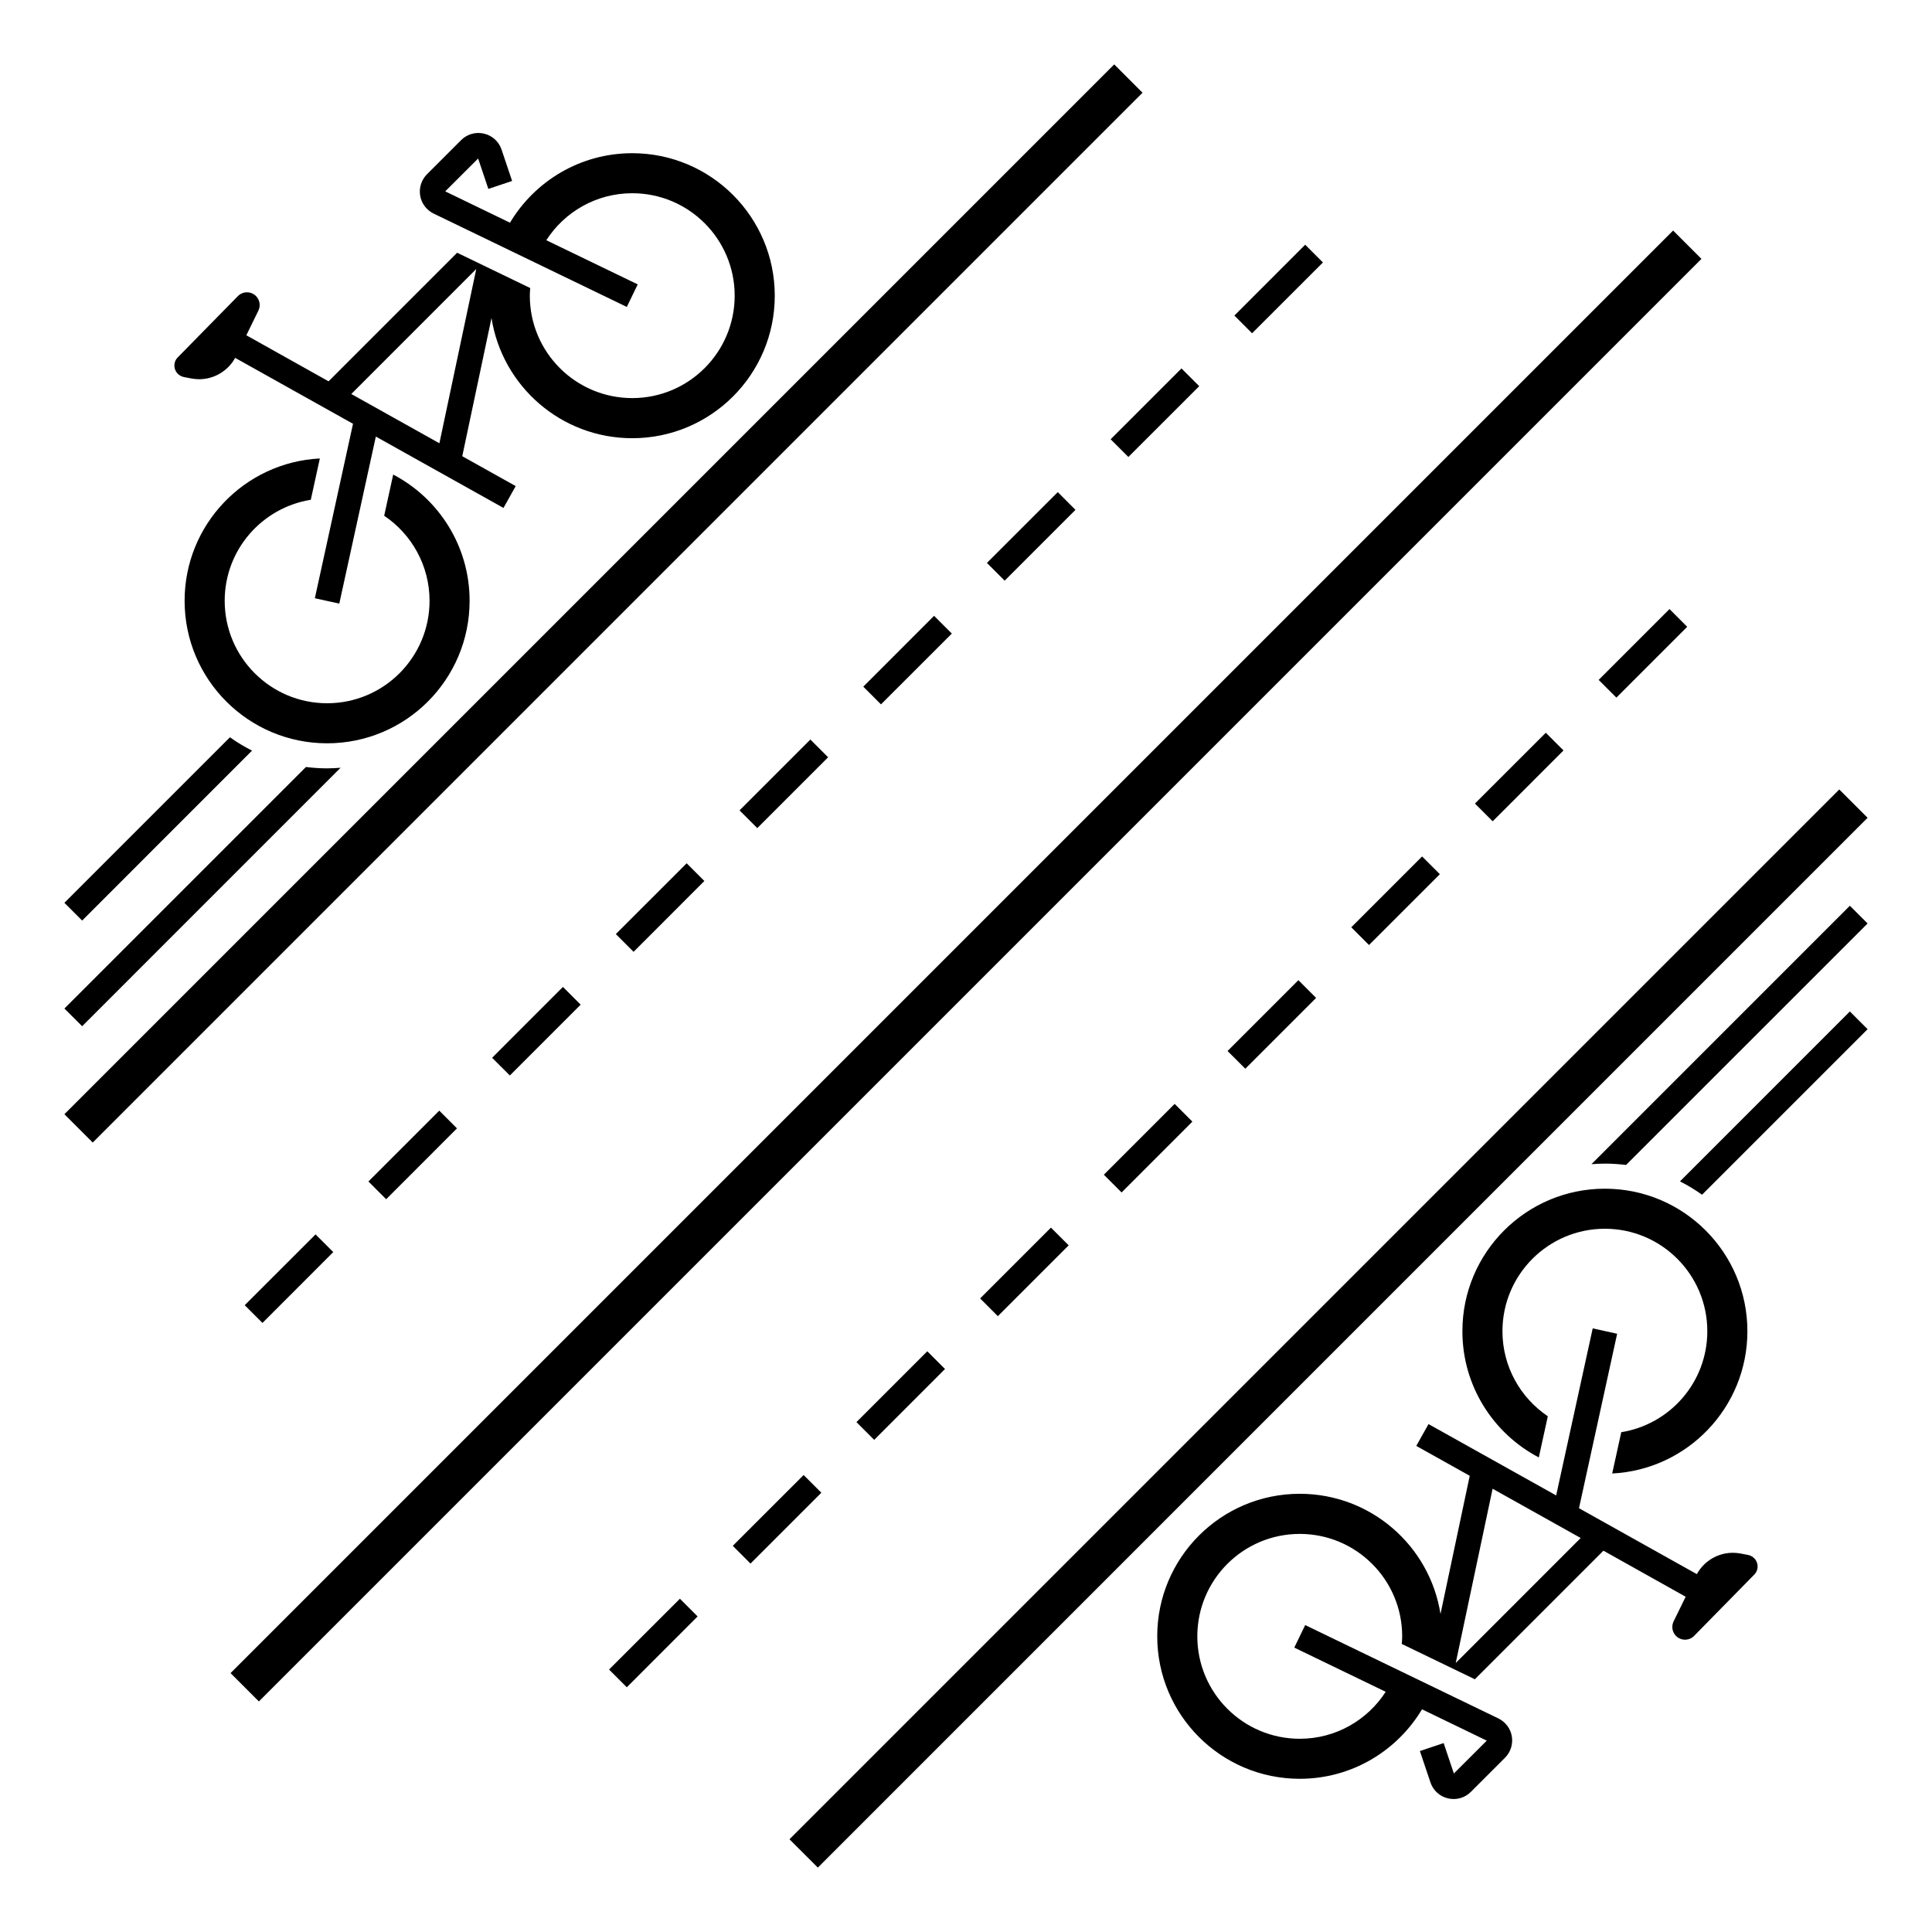 <svg width="60" height="60" viewBox="0 0 60 60" fill="none" xmlns="http://www.w3.org/2000/svg">
<path d="M10.159 23.862C10.299 23.862 10.439 23.854 10.577 23.843L2.551 31.87L2 31.321L9.501 23.82C9.717 23.846 9.936 23.862 10.159 23.862ZM7.827 23.311C7.589 23.191 7.36 23.053 7.141 22.897L2 28.038L2.551 28.589L7.827 23.311ZM34.603 2L2 34.603L2.88 35.483L35.482 2.88L34.603 2ZM31.201 18.033L33.4 15.834L32.85 15.283L30.65 17.482L31.201 18.033ZM23.518 25.718L25.718 23.518L25.167 22.967L22.967 25.167L23.518 25.718ZM57.449 31.412L52.173 36.689C52.411 36.809 52.64 36.947 52.859 37.103L58 31.962L57.449 31.412ZM19.676 29.56L21.875 27.36L21.325 26.81L19.125 29.009L19.676 29.56ZM49.424 36.155C49.563 36.144 49.703 36.137 49.843 36.137C50.064 36.137 50.283 36.152 50.499 36.179L58 28.679L57.449 28.129L49.424 36.155ZM54.568 48.541C54.607 48.667 54.575 48.804 54.483 48.898L52.612 50.804C52.459 50.96 52.209 50.961 52.053 50.809C51.932 50.689 51.901 50.507 51.975 50.354L52.35 49.588L49.796 48.158L45.803 52.151L43.533 51.054C43.54 50.977 43.546 50.899 43.546 50.818C43.546 49.062 42.121 47.637 40.365 47.637C38.608 47.637 37.184 49.062 37.184 50.818C37.184 52.574 38.608 53.999 40.365 53.999C41.486 53.999 42.469 53.417 43.034 52.54L40.195 51.168L40.534 50.468L46.537 53.369C46.76 53.48 46.914 53.688 46.952 53.929C46.991 54.17 46.912 54.416 46.739 54.589L45.68 55.648C45.493 55.835 45.227 55.911 44.969 55.85C44.711 55.79 44.507 55.604 44.423 55.352L44.096 54.38L44.834 54.133L45.151 55.077L46.173 54.057L44.162 53.084C43.389 54.376 41.979 55.242 40.365 55.242C37.921 55.242 35.939 53.26 35.939 50.816C35.939 48.373 37.921 46.391 40.365 46.391C42.574 46.391 44.404 48.009 44.736 50.124L45.644 45.832L43.984 44.904L44.364 44.226L48.328 46.442L49.463 41.254L50.222 41.421L49.037 46.839L52.697 48.886C52.923 48.475 53.354 48.223 53.814 48.223C53.893 48.223 53.973 48.231 54.052 48.245L54.296 48.292C54.424 48.321 54.53 48.415 54.568 48.541ZM49.09 47.764L46.354 46.234L45.209 51.646L49.09 47.764ZM50.35 44.478L50.068 45.761C52.406 45.643 54.267 43.709 54.267 41.342C54.267 38.898 52.285 36.916 49.841 36.916C47.397 36.916 45.416 38.898 45.416 41.342C45.416 43.045 46.378 44.523 47.789 45.262L48.069 43.983C47.22 43.412 46.66 42.441 46.66 41.342C46.66 39.585 48.085 38.16 49.841 38.16C51.597 38.16 53.022 39.585 53.022 41.342C53.022 42.925 51.865 44.235 50.35 44.478ZM35.043 14.192L37.243 11.993L36.692 11.442L34.492 13.642L35.043 14.192ZM41.085 8.151L40.534 7.6L38.335 9.8L38.885 10.35L41.085 8.151ZM27.36 21.875L29.56 19.676L29.009 19.125L26.81 21.325L27.36 21.875ZM34.832 37.033L37.031 34.833L36.48 34.282L34.281 36.482L34.832 37.033ZM18.915 51.849L19.466 52.4L21.665 50.2L21.115 49.65L18.915 51.849ZM30.989 40.875L33.189 38.675L32.638 38.125L30.439 40.324L30.989 40.875ZM27.149 44.716L29.348 42.516L28.798 41.965L26.598 44.165L27.149 44.716ZM24.957 45.808L22.757 48.007L23.308 48.558L25.508 46.358L24.957 45.808ZM57.12 24.518L24.518 57.12L25.399 58L58 25.397L57.12 24.518ZM15.834 33.4L18.033 31.201L17.482 30.65L15.283 32.85L15.834 33.4ZM51.96 7.16L7.16 51.96L8.04 52.84L52.84 8.04L51.96 7.16ZM8.151 41.085L10.35 38.885L9.8 38.335L7.6 40.534L8.151 41.085ZM38.674 33.19L40.873 30.991L40.323 30.44L38.123 32.64L38.674 33.19ZM11.993 37.243L14.192 35.043L13.642 34.492L11.442 36.692L11.993 37.243ZM42.516 29.348L44.716 27.149L44.165 26.598L41.965 28.798L42.516 29.348ZM50.199 21.665L52.398 19.466L51.848 18.915L49.648 21.115L50.199 21.665ZM46.357 25.506L48.556 23.306L48.006 22.756L45.806 24.955L46.357 25.506ZM14.584 18.658C14.584 16.955 13.622 15.477 12.211 14.738L11.931 16.017C12.78 16.588 13.34 17.559 13.34 18.658C13.34 20.415 11.915 21.84 10.159 21.84C8.403 21.84 6.978 20.415 6.978 18.658C6.978 17.075 8.137 15.765 9.652 15.521L9.933 14.238C7.592 14.357 5.733 16.291 5.733 18.658C5.733 21.102 7.715 23.084 10.159 23.084C12.603 23.084 14.584 21.102 14.584 18.658ZM5.432 11.459C5.393 11.333 5.425 11.196 5.517 11.102L7.388 9.196C7.541 9.04 7.791 9.039 7.947 9.191C8.068 9.311 8.099 9.493 8.025 9.646L7.65 10.412L10.204 11.842L14.197 7.849L16.467 8.946C16.46 9.023 16.454 9.101 16.454 9.182C16.454 10.938 17.879 12.363 19.635 12.363C21.392 12.363 22.816 10.938 22.816 9.182C22.816 7.426 21.392 6.001 19.635 6.001C18.514 6.001 17.531 6.583 16.966 7.46L19.805 8.832L19.466 9.532L13.463 6.631C13.24 6.52 13.086 6.312 13.048 6.071C13.009 5.83 13.088 5.584 13.261 5.411L14.32 4.352C14.507 4.165 14.773 4.089 15.031 4.15C15.289 4.21 15.493 4.396 15.577 4.648L15.904 5.62L15.166 5.867L14.849 4.923L13.827 5.943L15.838 6.916C16.611 5.624 18.021 4.758 19.635 4.758C22.079 4.758 24.061 6.74 24.061 9.184C24.061 11.627 22.079 13.609 19.635 13.609C17.426 13.609 15.596 11.991 15.264 9.876L14.356 14.168L16.016 15.096L15.636 15.774L11.672 13.558L10.537 18.746L9.778 18.579L10.963 13.161L7.303 11.114C7.077 11.525 6.646 11.777 6.186 11.777C6.107 11.777 6.027 11.769 5.948 11.755L5.704 11.708C5.576 11.679 5.47 11.585 5.432 11.459ZM10.91 12.236L13.646 13.766L14.791 8.354L10.91 12.236Z" fill="black"/>
</svg>
